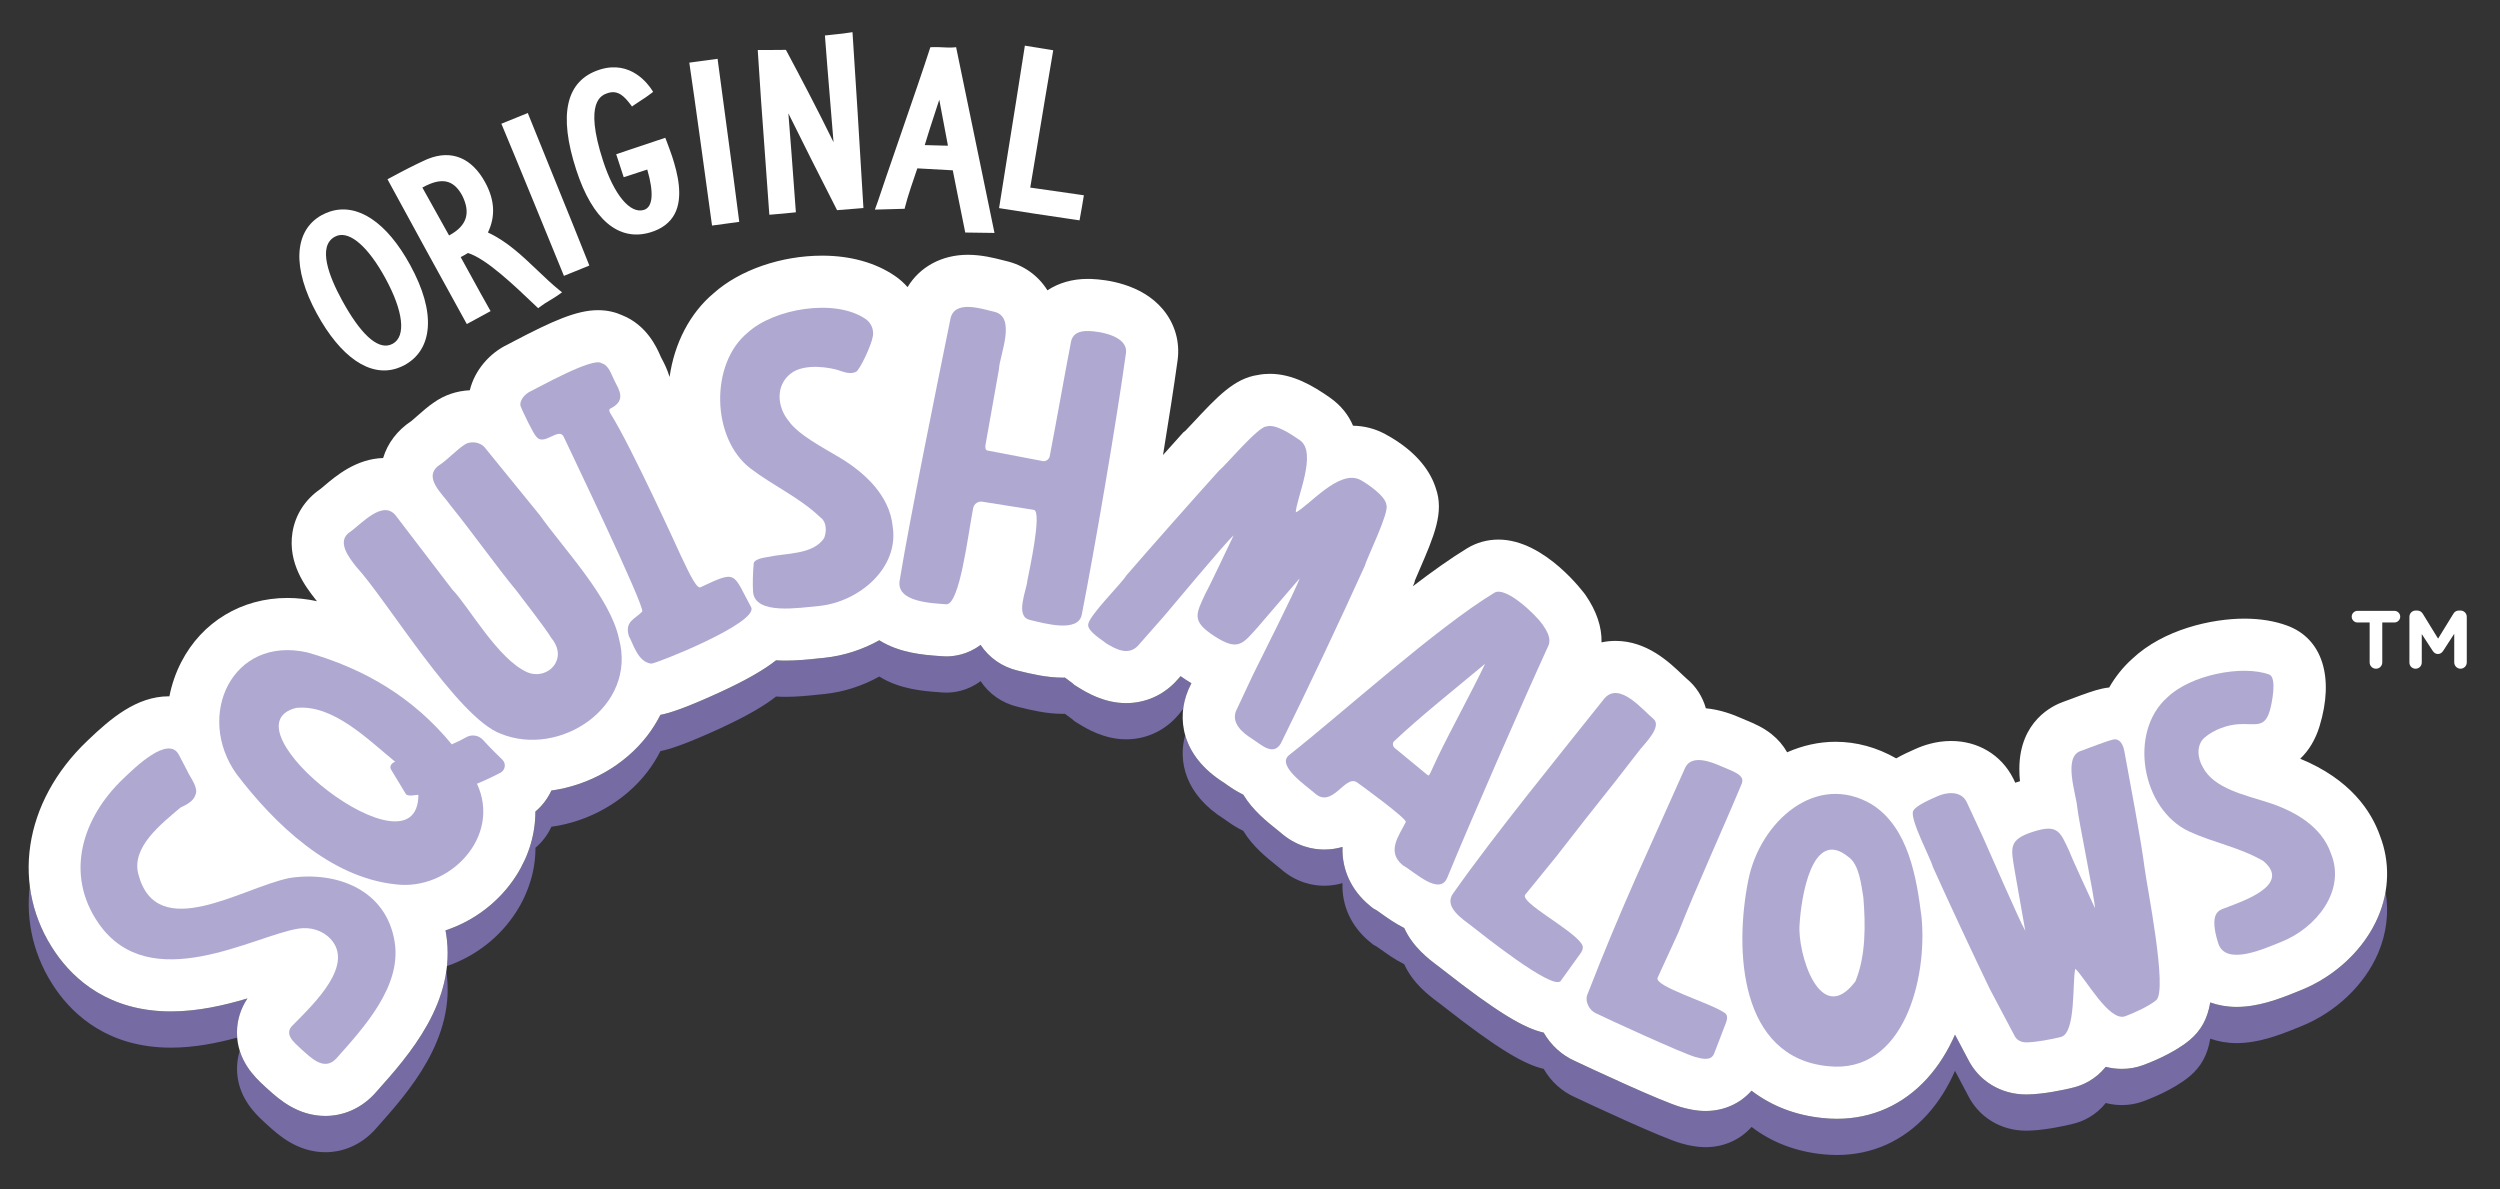 <?xml version="1.0" encoding="utf-8"?>
<!-- Generator: $$$/GeneralStr/196=Adobe Illustrator 27.6.0, SVG Export Plug-In . SVG Version: 6.00 Build 0)  -->
<svg version="1.1" id="Laag_1" xmlns="http://www.w3.org/2000/svg" xmlns:xlink="http://www.w3.org/1999/xlink" x="0px" y="0px"
	 width="214.439px" height="102px" viewBox="0 0 214.439 102" style="enable-background:new 0 0 214.439 102;"
	 xml:space="preserve">
<rect x="0" y="0" width="214.439" height="102" fill="#333333" stroke="none"/>
<style type="text/css">
	.st0{fill:#766BA3;}
	.st1{fill:#FFFFFF;}
	.st2{fill:#AFA8D1;}
</style>
<path class="st0" d="M101.494,60.804c0.065-0.552,0.207-1.078,0.407-1.559l0.038-0.095l0.257-0.543
	c-0.16-0.098-0.313-0.192-0.458-0.286c-0.162-0.106-0.319-0.213-0.469-0.322l-0.204,0.233
	c-0.068,0.077-0.136,0.151-0.204,0.218l0.003,0.006c-1.128,1.196-2.643,1.857-4.264,1.857
	c-1.913,0-3.434-0.939-4.084-1.338l-0.354-0.218l-0.18-0.165c-0.015-0.012-0.032-0.024-0.047-0.035
	c-0.159-0.112-0.36-0.257-0.585-0.431c-0.059,0-0.118,0.003-0.18,0.003c-1.409,0-2.773-0.337-3.673-0.558
	l-0.225-0.056c-1.317-0.316-2.43-1.093-3.16-2.194c-1.137,0.856-2.324,0.986-2.932,0.986
	c-0.133,0-0.269-0.006-0.402-0.018c-0.074-0.006-0.157-0.012-0.251-0.018c-1.267-0.091-3.352-0.245-5.103-1.347
	c-1.438,0.803-3.042,1.326-4.683,1.5l-0.086,0.006c-0.165,0.015-0.351,0.035-0.558,0.056
	c-0.724,0.077-1.713,0.183-2.728,0.183c-0.278,0-0.543-0.012-0.8-0.027c-0.942,0.747-2.41,1.633-4.861,2.761
	c-2.909,1.335-4.291,1.775-5.058,1.919c-0.31,0.614-0.682,1.208-1.116,1.778c-1.955,2.548-5.008,4.267-8.236,4.713
	c-0.319,0.691-0.785,1.308-1.367,1.801c0,1.893-0.552,3.777-1.639,5.484c-1.426,2.238-3.608,3.892-6.074,4.71
	c0.018,0.1,0.038,0.204,0.053,0.307c0.151,0.951,0.163,1.866,0.071,2.752c2.416-0.83,4.548-2.466,5.95-4.666
	c1.087-1.704,1.639-3.588,1.639-5.484c0.582-0.49,1.048-1.11,1.367-1.801c3.228-0.443,6.281-2.164,8.236-4.713
	c0.434-0.567,0.806-1.163,1.116-1.778c0.768-0.145,2.15-0.585,5.058-1.919c2.451-1.125,3.918-2.014,4.861-2.761
	c0.257,0.018,0.523,0.027,0.8,0.027c1.016,0,2.005-0.103,2.728-0.18c0.207-0.021,0.393-0.041,0.558-0.056
	l0.086-0.009c1.642-0.171,3.245-0.697,4.683-1.497c1.751,1.101,3.836,1.252,5.103,1.344
	c0.095,0.009,0.177,0.015,0.251,0.021c0.133,0.012,0.269,0.015,0.402,0.015c0.608,0,1.795-0.127,2.932-0.986
	c0.729,1.104,1.843,1.878,3.16,2.197l0.225,0.053c0.901,0.224,2.265,0.558,3.673,0.558c0.062,0,0.121,0,0.18-0.003
	c0.224,0.177,0.425,0.322,0.585,0.434c0.015,0.012,0.033,0.024,0.047,0.035l0.18,0.162l0.354,0.218
	c0.65,0.402,2.17,1.338,4.084,1.338c1.621,0,3.136-0.658,4.264-1.857l-0.003-0.003
	c0.068-0.071,0.136-0.142,0.204-0.218L101.494,60.804z M101.464,61.12c-0.018,0.056-0.026,0.1-0.009,0.112
	C101.458,61.194,101.461,61.158,101.464,61.12 M204.622,76.505c-0.127,0.724-0.337,1.441-0.635,2.138
	c-1.175,2.755-3.659,5.109-6.644,6.296c-0.095,0.038-0.201,0.083-0.313,0.127
	c-1.615,0.661-3.349,1.305-5.188,1.305c-0.806,0-1.565-0.136-2.256-0.384c-0.233,1.4-0.785,2.401-1.757,3.222
	c-1.415,1.19-3.608,2.014-4.034,2.167c-0.57,0.207-1.166,0.31-1.775,0.31c-0.493,0-0.957-0.065-1.394-0.18
	c-0.892,1.104-1.97,1.568-2.714,1.763c-0.853,0.222-2.669,0.599-4.075,0.611h-0.047
	c-2.17,0-4.069-1.166-4.999-3.056l-1.099-2.073c-0.6,1.367-1.385,2.652-2.386,3.756
	c-2.058,2.265-4.734,3.461-7.74,3.461c-0.399,0-0.806-0.021-1.211-0.065c-2.333-0.23-4.403-1.031-6.113-2.345
	c-0.977,1.104-2.38,1.736-3.948,1.736c-0.8,0-1.494-0.162-2.067-0.322c-1.674-0.464-8.011-3.431-9.113-3.951
	c-1.134-0.493-2.082-1.361-2.705-2.445c-1.665-0.381-3.93-1.689-8.685-5.425l-0.198-0.154
	c-0.056-0.047-0.124-0.095-0.195-0.148c-0.756-0.564-2.138-1.601-2.885-3.248c-0.771-0.387-1.426-0.853-1.952-1.228
	c-0.136-0.098-0.319-0.227-0.399-0.281l-0.316-0.177l-0.307-0.254c-1.568-1.293-2.392-3.095-2.318-5.014
	c-0.469,0.136-0.992,0.224-1.562,0.224h-0.003c-0.966,0-2.407-0.26-3.789-1.488
	c-0.068-0.059-0.168-0.139-0.283-0.23c-0.859-0.685-2.073-1.657-2.873-2.991
	c-0.617-0.292-1.107-0.638-1.453-0.883c-0.068-0.047-0.133-0.098-0.195-0.136
	c-1.919-1.205-2.932-2.658-3.337-4.096c-0.614,2.221-0.027,5.091,3.337,7.199c0.062,0.041,0.127,0.089,0.195,0.136
	c0.345,0.245,0.836,0.591,1.453,0.886c0.8,1.332,2.014,2.303,2.873,2.988c0.115,0.091,0.216,0.171,0.283,0.23
	c1.382,1.231,2.823,1.488,3.789,1.488h0.003c0.57,0,1.093-0.086,1.562-0.224c-0.074,1.922,0.75,3.724,2.318,5.017
	l0.307,0.254l0.316,0.177c0.08,0.05,0.263,0.18,0.399,0.278c0.526,0.378,1.181,0.845,1.952,1.228
	c0.747,1.648,2.129,2.687,2.885,3.251c0.071,0.05,0.139,0.1,0.195,0.145l0.198,0.153
	c4.754,3.738,7.019,5.047,8.685,5.428c0.623,1.084,1.571,1.949,2.705,2.442c1.101,0.52,7.438,3.49,9.113,3.954
	c0.573,0.16,1.267,0.322,2.067,0.322c1.568,0,2.971-0.635,3.948-1.736c1.71,1.311,3.78,2.111,6.113,2.345
	c0.405,0.041,0.812,0.062,1.211,0.062c3.006,0,5.681-1.196,7.74-3.461c1.001-1.101,1.786-2.386,2.386-3.756
	l1.099,2.076c0.93,1.89,2.829,3.056,4.999,3.056h0.047c1.406-0.012,3.222-0.39,4.075-0.614
	c0.744-0.192,1.822-0.656,2.714-1.76c0.437,0.115,0.901,0.177,1.394,0.177c0.608,0,1.205-0.103,1.775-0.307
	c0.425-0.153,2.619-0.977,4.034-2.17c0.972-0.818,1.524-1.822,1.757-3.219c0.691,0.245,1.45,0.381,2.256,0.381
	c1.84,0,3.573-0.644,5.188-1.302c0.112-0.047,0.218-0.089,0.313-0.127c2.985-1.19,5.469-3.543,6.644-6.296
	C204.711,80.051,204.923,78.241,204.622,76.505 M32.321,93.611l-0.23,0.26l-0.068,0.071
	c-1.119,1.149-2.578,1.784-4.113,1.784c-2.38,0-3.998-1.456-4.866-2.241l-0.236-0.21
	c0,0-0.148-0.142-0.192-0.183c-0.523-0.484-1.577-1.465-2.049-2.968c-0.154,0.487-0.233,0.995-0.236,1.515
	c-0.015,2.427,1.595,3.921,2.285,4.559c0.044,0.041,0.192,0.18,0.192,0.18l0.236,0.213
	c0.868,0.782,2.486,2.238,4.866,2.241c1.536,0,2.994-0.635,4.113-1.786l0.068-0.068l0.23-0.26
	c2.717-3.045,6.812-7.636,5.965-13.398C37.651,87.637,34.53,91.136,32.321,93.611 M20.347,89.001
	c-1.778,0.484-3.709,0.862-5.69,0.862c-5.298,0-8.298-2.728-9.883-5.02c-1.869-2.705-2.587-5.8-2.218-8.865
	c0.248,2.008,0.98,3.969,2.218,5.758c1.586,2.292,4.586,5.023,9.883,5.023c2.315,0,4.559-0.514,6.573-1.116
	c-0.582,0.865-0.895,1.854-0.901,2.888C20.326,88.694,20.335,88.848,20.347,89.001"/>
<path class="st1" d="M204.147,71.697c-0.744-2.117-2.54-4.846-6.845-6.617c0.741-0.703,1.305-1.636,1.654-2.77
	c1.296-4.234,0.233-7.548-2.776-8.649c-1.075-0.396-2.312-0.597-3.67-0.597c-2.764,0-6.925,0.907-9.621,3.452
	c-0.788,0.706-1.447,1.538-1.972,2.454c-0.21,0.021-0.416,0.053-0.617,0.1
	c-0.715,0.16-1.538,0.464-2.625,0.874c-0.272,0.1-0.52,0.195-0.715,0.263
	c-0.874,0.31-3.727,1.633-3.75,5.717c-0.003,0.369,0.018,0.732,0.053,1.087c-0.068,0.021-0.139,0.041-0.21,0.065
	c-0.065,0.021-0.13,0.041-0.195,0.062l-0.145-0.31l-0.038-0.074c-1.016-1.999-3-3.195-5.315-3.195
	c-1.284,0-2.362,0.369-3.042,0.676l-0.121,0.053c-0.443,0.198-0.989,0.44-1.55,0.762
	c-1.651-0.942-3.402-1.423-5.209-1.423c-1.429,0-2.832,0.322-4.146,0.901c-0.328-0.582-0.777-1.113-1.341-1.562
	c-0.744-0.591-1.518-0.912-2.138-1.172c-0.118-0.05-0.236-0.097-0.354-0.151c-0.768-0.34-1.884-0.774-3.139-0.889
	c-0.278-0.998-0.85-1.887-1.663-2.554c-0.059-0.047-0.218-0.201-0.334-0.31
	c-1.143-1.093-3.056-2.917-5.755-2.917c-0.407,0-0.806,0.044-1.196,0.127c0.032-1.32-0.425-2.681-1.376-4.066
	c-0.033-0.047-3.44-4.751-7.462-4.751c-0.954,0-1.878,0.254-2.675,0.738c-1.411,0.859-3.006,1.993-4.674,3.269
	l0.133-0.298l0.047-0.201c0.086-0.204,0.245-0.573,0.366-0.856c1.279-2.956,2.159-4.987,1.426-7.055
	c-0.396-1.261-1.471-3.098-4.341-4.645c-0.853-0.461-1.781-0.703-2.758-0.718
	c-0.381-0.898-1.01-1.73-1.99-2.416c-1.438-1.007-3.174-2.035-5.141-2.035c-0.343,0-0.682,0.029-1.01,0.095
	c-2.038,0.289-3.496,1.857-5.599,4.111c-0.213,0.224-0.487,0.52-0.638,0.676l-0.165,0.124l-0.281,0.31
	c-0.428,0.475-0.933,1.039-1.476,1.648c0.499-3.042,0.945-5.921,1.249-8.121c0.218-1.592-0.23-3.145-1.261-4.376
	c-1.843-2.203-4.896-2.554-6.121-2.604c-0.115-0.003-0.23-0.006-0.34-0.006c-1.311,0-2.489,0.351-3.443,0.98
	c-0.794-1.282-2.058-2.173-3.564-2.519c-0.086-0.018-0.18-0.044-0.286-0.071
	c-0.712-0.183-1.79-0.458-2.979-0.458c-2.256,0-4.14,1.057-5.165,2.773c-0.316-0.357-0.673-0.679-1.075-0.954
	c-1.668-1.143-3.83-1.745-6.251-1.745c-3.529,0-7.078,1.231-9.308,3.222c-2.032,1.701-3.372,4.291-3.78,7.184
	c-0.201-0.667-0.475-1.193-0.65-1.527c-0.027-0.05-0.053-0.097-0.077-0.148l-0.015-0.027
	c0,0-0.035-0.083-0.053-0.121c-0.298-0.682-1.152-2.628-3.281-3.476c-0.549-0.248-1.237-0.431-2.067-0.431
	c-1.813,0-3.88,0.912-7.297,2.708c-0.198,0.103-0.351,0.186-0.443,0.233c-1.547,0.735-2.835,2.2-3.254,3.93
	c-1.122,0.05-2.203,0.416-3.098,1.06c-0.481,0.325-0.93,0.721-1.403,1.137
	c-0.162,0.142-0.402,0.354-0.517,0.446c-1.199,0.794-2.038,1.899-2.416,3.168
	c-2.321,0.074-4.034,1.524-5.067,2.398c-0.109,0.091-0.257,0.218-0.325,0.269
	c-1.302,0.892-2.147,2.212-2.386,3.721c-0.422,2.663,1.163,4.692,1.925,5.67l0.133,0.171l0.05,0.053
	c-0.853-0.183-1.71-0.278-2.54-0.278c-3.924,0-7.329,2.052-9.101,5.492c-0.484,0.939-0.824,1.931-1.022,2.947
	c-0.018,0-0.038-0.003-0.056-0.003c-2.758,0-4.999,1.922-6.88,3.721l-0.106,0.1
	c-5.516,5.25-6.609,12.562-2.717,18.187c1.586,2.292,4.586,5.023,9.883,5.023c2.315,0,4.559-0.514,6.573-1.116
	c-0.582,0.865-0.895,1.857-0.901,2.891c-0.018,2.424,1.595,3.921,2.286,4.559c0.044,0.041,0.189,0.18,0.189,0.18
	l0.239,0.213c0.868,0.782,2.486,2.238,4.867,2.238c1.536,0,2.994-0.632,4.113-1.784l0.068-0.071l0.23-0.257
	c2.734-3.062,6.863-7.689,5.95-13.498c-0.015-0.103-0.035-0.207-0.056-0.307c2.469-0.815,4.651-2.472,6.077-4.71
	c1.087-1.707,1.636-3.591,1.636-5.484c0.585-0.493,1.051-1.11,1.37-1.801c3.228-0.446,6.281-2.164,8.236-4.713
	c0.434-0.567,0.806-1.163,1.116-1.778c0.768-0.145,2.15-0.585,5.058-1.919c2.451-1.125,3.918-2.014,4.861-2.761
	c0.257,0.015,0.523,0.027,0.8,0.027c1.016,0,2.005-0.103,2.728-0.18c0.207-0.024,0.393-0.044,0.558-0.056
	l0.083-0.009c1.645-0.174,3.248-0.697,4.686-1.5c1.751,1.104,3.836,1.255,5.103,1.347
	c0.092,0.006,0.177,0.012,0.251,0.018c0.133,0.012,0.269,0.018,0.402,0.018c0.608,0,1.795-0.127,2.932-0.986
	c0.729,1.101,1.843,1.878,3.16,2.197l0.221,0.053c0.904,0.222,2.268,0.558,3.676,0.558
	c0.062,0,0.121-0.003,0.18-0.003c0.225,0.177,0.425,0.319,0.585,0.434c0.015,0.012,0.032,0.024,0.047,0.033
	l0.18,0.165l0.354,0.218c0.65,0.402,2.17,1.338,4.084,1.338c1.621,0,3.136-0.658,4.264-1.857l-0.003-0.003
	c0.068-0.071,0.136-0.145,0.201-0.218l0.207-0.233c0.151,0.106,0.304,0.213,0.469,0.319
	c0.145,0.095,0.298,0.189,0.458,0.286l-0.257,0.543l-0.038,0.095c-0.948,2.286-0.632,5.56,3.098,7.899
	c0.062,0.041,0.127,0.089,0.192,0.136c0.348,0.245,0.839,0.591,1.456,0.886c0.8,1.332,2.014,2.303,2.873,2.988
	c0.112,0.091,0.216,0.171,0.283,0.23c1.382,1.228,2.823,1.488,3.789,1.488h0.003c0.57,0,1.093-0.086,1.562-0.224
	c-0.074,1.922,0.75,3.721,2.318,5.017l0.307,0.251l0.316,0.177c0.08,0.053,0.263,0.183,0.396,0.281
	c0.528,0.375,1.184,0.842,1.955,1.228c0.747,1.648,2.129,2.684,2.885,3.248c0.071,0.053,0.136,0.103,0.195,0.148
	l0.195,0.153c4.757,3.736,7.022,5.047,8.688,5.425c0.623,1.084,1.571,1.952,2.705,2.445
	c1.101,0.52,7.439,3.49,9.113,3.954c0.573,0.157,1.267,0.322,2.067,0.322c1.568,0,2.971-0.635,3.945-1.739
	c1.713,1.314,3.783,2.114,6.115,2.345c0.405,0.044,0.812,0.065,1.211,0.065c3.006,0,5.681-1.196,7.74-3.461
	c1.001-1.104,1.787-2.389,2.386-3.756l1.098,2.073c0.93,1.893,2.829,3.056,4.999,3.056h0.047
	c1.405-0.009,3.222-0.39,4.075-0.611c0.744-0.195,1.819-0.656,2.714-1.76c0.437,0.115,0.901,0.177,1.394,0.177
	c0.608,0,1.205-0.103,1.775-0.31c0.425-0.151,2.619-0.977,4.034-2.167c0.972-0.818,1.524-1.822,1.757-3.222
	c0.691,0.248,1.45,0.384,2.256,0.384c1.84,0,3.573-0.644,5.188-1.302c0.112-0.047,0.216-0.089,0.313-0.127
	c2.985-1.19,5.469-3.543,6.644-6.296C204.953,76.383,205.01,73.92,204.147,71.697"/>
<path class="st1" d="M211.047,52.369h-0.121c-0.216,0-0.372,0.089-0.484,0.272l-1.314,2.138l-1.308-2.129
	c-0.097-0.162-0.26-0.281-0.49-0.281h-0.121c-0.301,0-0.54,0.236-0.54,0.54v3.921
	c0,0.295,0.233,0.529,0.526,0.529c0.295,0,0.534-0.233,0.534-0.529v-2.445l0.936,1.441
	c0.112,0.168,0.254,0.272,0.449,0.272c0.198,0,0.337-0.103,0.452-0.272l0.948-1.465v2.454
	c0,0.295,0.239,0.543,0.535,0.543c0.301,0,0.54-0.239,0.54-0.543v-3.907
	C211.588,52.605,211.349,52.369,211.047,52.369 M205.88,52.895c0,0.275-0.225,0.499-0.499,0.499h-1.04v3.422
	c0,0.304-0.239,0.543-0.54,0.543c-0.304,0-0.543-0.239-0.543-0.543v-3.422h-1.04
	c-0.275,0-0.499-0.224-0.499-0.499c0-0.275,0.225-0.499,0.499-0.499h3.163
	C205.655,52.395,205.88,52.62,205.88,52.895"/>
<path class="st2" d="M33.855,80.81c-0.712-4.521-5.008-6.107-9.015-5.501c-4.045,0.818-11.404,5.693-12.975-0.331
	c-0.608-2.321,1.958-4.294,3.608-5.705c0.475-0.222,1.137-0.546,1.288-1.087c0.301-0.62-0.467-1.515-0.688-2.043
	l-0.703-1.349c-0.889-1.84-3.86,1.104-4.795,1.996c-3.487,3.319-5.067,8.147-2.123,12.405
	c4.4,6.361,13.377,1.036,17.165,0.455c1.001-0.154,2.04,0.142,2.731,0.88c2.055,2.203-1.29,5.448-3.189,7.362
	c-0.88,0.797,0.059,1.503,0.67,2.088c0.842,0.741,1.949,1.913,2.988,0.845
	C31.227,88.121,34.452,84.613,33.855,80.81"/>
<path class="st2" d="M25.41,60.719h0.015c3.154-0.319,6.154,2.732,8.472,4.621c-0.283,0.091-0.534,0.384-0.348,0.676
	l1.222,2.023c0.16,0.351,0.836,0.127,1.116,0.142C35.854,75.685,18.863,62.346,25.41,60.719 M43.089,65.164
	c-0.564-0.546-1.125-1.104-1.645-1.686c-0.366-0.41-0.975-0.511-1.453-0.242
	c-0.334,0.192-0.741,0.399-1.24,0.611c-3.281-3.998-7.441-6.473-12.385-7.884
	c-6.47-1.462-9.63,5.442-6.083,10.424c3.301,4.344,8.053,8.874,13.643,9.467
	c4.595,0.588,9.116-4.057,6.987-8.629c0,0,1.075-0.44,2.023-0.951C43.349,66.049,43.429,65.491,43.089,65.164"/>
<path class="st2" d="M53.094,54.792c-0.747-3.546-4.739-7.704-6.789-10.598l-4.671-5.744
	c-0.41-0.561-1.329-0.685-1.869-0.248c-0.469,0.286-1.506,1.32-1.982,1.624c-1.659,1.057,0.201,2.542,0.851,3.517
	c1.698,2.082,3.989,5.298,5.705,7.373c0.54,0.726,2.498,3.233,2.926,3.972c0.62,0.75,0.75,1.509,0.39,2.182
	c-0.461,0.856-1.547,1.181-2.436,0.788c-2.507-1.101-5.043-5.676-6.423-7.09l-4.81-6.293
	c-1.116-1.524-3.045,0.735-3.972,1.358c-1.184,0.797-0.08,2.188,0.54,2.979
	c2.625,2.838,8.679,12.946,12.393,14.322C48.012,65.012,54.662,60.624,53.094,54.792"/>
<path class="st2" d="M64.444,52.114c-1.621-2.991-1.178-3.239-4.364-1.739c-0.41,0.192-1.367-2.129-1.686-2.723
	c0,0-4.202-9.266-6-12.131c-0.145-0.233-0.192-0.405-0.027-0.484c1.411-0.7,0.703-1.639,0.328-2.407
	c-0.251-0.493-0.472-1.314-1.101-1.476c-0.703-0.564-5.478,2.126-6.118,2.427c-0.475,0.224-0.995,0.833-0.8,1.317
	c0.162,0.402,1.063,2.309,1.335,2.566c0.644,0.85,1.952-0.906,2.357,0.035c0.148,0.348,6.998,14.567,6.718,14.963
	c-0.65,0.661-1.524,0.848-1.143,2.097c0.399,0.724,0.768,2.215,1.913,2.365
	C56.187,56.966,64.966,53.476,64.444,52.114"/>
<path class="st2" d="M76.572,45.168c-0.263-2.693-2.436-4.671-4.645-5.977c-1.228-0.738-3.464-1.893-4.282-3.089
	c-0.969-1.166-1.157-3.012,0.171-4.054c1.231-0.969,3.558-0.467,4.051-0.307c0.493,0.162,1.063,0.396,1.559,0.153
	c0.319-0.16,1.323-2.265,1.45-3.08c0.086-0.564-0.16-1.128-0.632-1.453c-2.631-1.801-7.875-0.883-10.105,1.169
	c-3.242,2.64-3.145,9.069,0.242,11.658c1.961,1.497,4.19,2.472,5.971,4.175
	c0.62,0.434,0.529,1.341,0.334,1.801c-0.966,1.438-3.284,1.264-4.825,1.612
	c-0.467,0.074-1.267,0.21-1.217,0.647c-0.065,0.644-0.095,1.722-0.05,2.333c0.145,2.035,3.995,1.364,5.678,1.22
	C73.696,51.617,77.121,48.726,76.572,45.168"/>
<path class="st2" d="M93.445,28.395c-0.859-0.035-1.479,0.192-1.601,1.042c-0.552,2.853-1.252,6.851-1.807,9.712
	c-0.05,0.248-0.343,0.461-0.597,0.399l-4.754-0.906c-0.074-0.027-0.233-0.074-0.136-0.591l1.137-6.387
	c0.03-1.146,1.547-4.474-0.407-4.923c-1.057-0.242-3.476-1.087-3.768,0.673
	c-1.063,5.244-3.493,17.157-4.332,22.318c-0.399,1.934,2.814,2.002,3.975,2.099
	c1.161,0.097,1.878-5.992,2.318-8.248c0.071-0.369,0.422-0.611,0.791-0.549c1.335,0.224,4.317,0.676,4.423,0.7
	c0.721,0.177-0.44,5.383-0.567,6.089c-0.062,0.797-1.09,3.033,0.201,3.346c1.296,0.313,4.161,1.119,4.468-0.446
	c1.11-5.649,2.988-16.619,3.789-22.427C96.779,28.82,94.36,28.43,93.445,28.395"/>
<path class="st2" d="M118.916,43.308c-0.065-0.759-1.627-1.819-2.221-2.138c-1.819-0.98-4.45,2.259-5.549,2.779
	c0.032-1.175,1.887-5.117,0.357-6.186c-0.712-0.496-2.12-1.444-2.867-1.181c-0.673-0.05-3.576,3.411-4.084,3.797
	c-2.005,2.221-5.989,6.724-7.943,8.986c-0.348,0.626-3.166,3.387-3.269,4.193c-0.08,0.602,1.231,1.344,1.524,1.612
	c0.833,0.514,1.917,1.099,2.746,0.218l2.256-2.563c0.771-0.892,5.191-6.234,5.95-6.904
	c-0.331,0.679-2.082,4.409-2.41,4.97c-0.818,1.781-1.249,2.371,0.765,3.676c2.041,1.323,2.418,0.667,3.715-0.774
	l3.591-4.184c-0.286,0.895-3.493,7.223-3.978,8.224l-1.468,3.127c-0.44,1.057,0.543,1.893,1.347,2.398
	c0.815,0.514,1.967,1.689,2.613,0.151c2.156-4.37,5.058-10.509,7.069-14.963
	C117.204,47.95,119.209,43.91,118.916,43.308"/>
<path class="st2" d="M123.317,64.949l-0.641,1.382c-0.133,0.222-0.112,0.233-0.328,0.068l-2.734-2.256
	c-0.154-0.148-0.186-0.419-0.041-0.558c2.185-2.076,5.386-4.618,7.811-6.647
	C126.321,59.184,124.392,62.707,123.317,64.949 M110.582,64.76c-1.14,0.898,1.476,2.643,2.197,3.284
	c1.506,1.341,2.563-1.574,3.588-0.957c0.136,0.08,4.35,3.154,4.217,3.422c-0.549,1.125-1.704,2.516-0.263,3.706
	c1.007,0.564,3.163,2.672,3.824,1.057c1.905-4.657,6.517-15.193,8.676-19.906c0.254-0.617-0.13-1.249-0.511-1.804
	c-0.558-0.812-3.154-3.313-4.128-2.72C123.191,53.869,115.138,61.169,110.582,64.76"/>
<path class="st2" d="M141.812,61.651c-0.912-0.747-2.879-3.201-4.175-1.763c-3.877,4.878-9.438,11.691-12.957,16.693
	c-0.933,1.184,0.797,2.268,1.592,2.882c0.706,0.549,6.809,5.445,7.58,4.701l1.5-2.085
	c0.263-0.363,0.591-0.724,0.307-1.131c-0.909-1.311-5.309-3.538-4.831-4.205l2.693-3.313
	c1.231-1.603,3.753-4.807,5.02-6.387l2.162-2.785C141.151,63.706,142.589,62.285,141.812,61.651"/>
<path class="st2" d="M143.964,79.982c1.521-3.871,3.883-9.027,5.43-12.751c0.319-0.768-0.726-1.048-1.745-1.5
	c-0.909-0.402-2.548-1.031-3.1,0.118l-4.282,9.565c-1.367,3.095-2.664,6.186-4.084,9.833
	c-0.286,0.617,0.127,1.438,0.75,1.686c0.868,0.431,7.359,3.417,8.49,3.732c0.626,0.174,1.293,0.322,1.58-0.224
	l0.921-2.398c0.16-0.419,0.402-0.901,0-1.172c-1.308-0.883-6.033-2.247-5.743-3.006L143.964,79.982z"/>
<path class="st2" d="M159.152,84.174c-3.036,4.045-5.005-2.469-4.79-4.902c0.121-2.147,1.028-8.372,4.184-5.77
	c0.948,0.641,1.11,2.466,1.287,3.493C160.02,79.317,160.05,82.004,159.152,84.174 M164.822,78.67
	c-0.425-3.352-1.099-7.666-4.252-9.665c-4.784-2.85-9.597,1.476-10.601,6.458
	c-1.22,6.042-0.762,15.252,6.842,15.99C163.283,92.147,165.333,83.974,164.822,78.67"/>
<path class="st2" d="M183.954,74.455c-0.292-2.353-1.288-7.539-1.736-10.019c-0.177-0.963-0.664-1.066-0.933-1.007
	c-0.661,0.151-2.099,0.735-2.838,0.995c-1.485,0.526-0.375,3.667-0.275,4.778c0.103,1.107,1.488,7.745,1.527,8.699
	c-0.298-0.664-1.987-4.273-2.194-4.866c-0.794-1.701-0.983-2.371-3.098-1.698
	c-2.153,0.682-1.913,1.397-1.612,3.254l0.924,5.25c-0.469-0.788-3.183-7.046-3.629-8.032l-1.403-3.03
	c-0.499-0.983-1.727-0.833-2.516-0.475c-0.419,0.192-1.902,0.797-2.079,1.288c-0.26,0.732,1.53,4.078,1.695,4.754
	c1.181,2.634,3.638,7.905,4.899,10.504l2.097,3.963c0.151,0.331,0.493,0.599,1.019,0.597
	c0.85-0.006,2.238-0.275,2.986-0.469c1.287-0.334,0.957-4.725,1.22-5.847c0.85,0.777,2.897,4.574,4.273,4.078
	c0.706-0.254,2.043-0.856,2.669-1.382C185.953,84.941,184.149,76.011,183.954,74.455"/>
<path class="st2" d="M199.951,73.246c-0.806-2.407-3.21-3.721-5.495-4.444c-1.801-0.585-4.556-1.152-5.501-2.985
	c-0.478-0.803-0.573-1.925,0.139-2.545c0.774-0.673,1.97-1.122,3.038-1.161c1.379-0.047,2.108,0.331,2.548-1.11
	c0.189-0.62,0.655-2.888-0.038-3.142c-2.309-0.848-6.75,0.038-8.723,1.946c-3.396,2.982-2.215,9.641,1.872,11.522
	c2.097,0.966,4.341,1.358,6.334,2.519c2.507,2.07-1.81,3.476-3.349,4.069c-0.419,0.165-1.329,0.372-0.511,2.982
	c0.629,2.008,3.96,0.472,5.422-0.112C198.723,79.577,201.215,76.367,199.951,73.246"/>
<path class="st1" d="M33.689,29.483c-0.077,0.041-0.157,0.077-0.236,0.103c-1.125,0.363-2.548-0.963-4.116-3.83
	c-1.113-2.035-2.12-4.63-0.62-5.448c0.071-0.038,0.145-0.071,0.218-0.095c1.131-0.366,2.672,0.998,4.119,3.65
	C34.604,26.695,34.846,28.851,33.689,29.483 M35.186,22.738c-2.011-3.682-4.521-5.354-6.883-4.592
	c-0.236,0.077-0.472,0.18-0.703,0.304c-1.184,0.65-1.846,1.781-1.917,3.278
	c-0.068,1.471,0.446,3.257,1.491,5.168c2.043,3.741,4.542,5.457,6.854,4.707c0.23-0.074,0.458-0.171,0.679-0.292
	c1.196-0.653,1.884-1.769,1.987-3.225C36.804,26.571,36.296,24.77,35.186,22.738"/>
<path class="st1" d="M38.52,20.197c-0.735-1.32-1.476-2.646-2.292-4.111c0.236-0.13,0.449-0.23,0.653-0.313
	c1.261-0.505,2.117-0.195,2.767,1.001C40.398,18.286,40.04,19.376,38.52,20.197 M48.002,24.907
	c-0.653-0.526-1.264-1.11-1.913-1.728c-1.279-1.22-2.602-2.483-4.237-3.236c0.661-1.382,0.585-2.791-0.233-4.294
	c-1.149-2.111-2.891-2.829-4.908-2.02c-0.068,0.027-0.136,0.056-0.204,0.086
	c-0.821,0.372-2.005,0.972-3.092,1.565l-0.177,0.095l0.094,0.177c2.129,3.907,4.329,7.949,6.612,12.069l0.097,0.174
	l2.041-1.11l-0.103-0.177c-0.499-0.877-0.983-1.76-1.494-2.693c-0.307-0.564-0.626-1.146-0.969-1.76
	c0.015-0.009,0.027-0.015,0.038-0.021c0.186-0.1,0.381-0.201,0.579-0.331c1.541,0.455,3.972,2.773,5.755,4.474
	l0.272,0.26l0.139-0.106c0.272-0.21,0.564-0.39,0.877-0.576c0.269-0.162,0.546-0.331,0.818-0.526l0.216-0.157
	L48.002,24.907z"/>
<path class="st1" d="M50.478,22.592c-0.514-1.32-1.911-4.76-3.142-7.793c-0.839-2.061-1.63-4.01-1.99-4.917
	l-0.074-0.189l-2.268,0.921l0.08,0.189c0.877,2.067,4.435,10.766,5.212,12.674l0.074,0.186l2.179-0.886L50.478,22.592z
	"/>
<path class="st1" d="M57.662,13.447c-0.121-0.375-0.337-0.942-0.475-1.314l-0.121-0.316l-4.211,1.411l0.644,1.973
	l2.02-0.658c0.579,1.987,0.484,3.21-0.269,3.455l-0.035,0.012c-1.175,0.343-2.542-1.305-3.484-4.205
	c-1.677-5.144-0.109-5.655,0.407-5.823l0.05-0.015c0.859-0.251,1.391,0.337,1.908,1.013l0.115,0.157l0.159-0.115
	c0.186-0.13,0.372-0.251,0.567-0.378c0.304-0.195,0.62-0.399,0.942-0.653l0.142-0.112l-0.097-0.154
	c-0.39-0.605-1.854-2.522-4.382-1.784c-0.041,0.012-0.086,0.027-0.13,0.041c-2.867,0.933-3.535,3.83-1.978,8.608
	c1.379,4.24,3.623,6.139,6.319,5.351l0.029-0.009c0.992-0.295,1.695-0.833,2.091-1.589
	C58.636,16.882,58.116,14.847,57.662,13.447"/>
<path class="st1" d="M59.126,5.373l0.029,0.204c0.34,2.232,1.618,11.537,1.893,13.572l0.027,0.198l2.333-0.316
	l-0.024-0.198c-0.171-1.406-0.664-5.079-1.101-8.318c-0.298-2.212-0.582-4.3-0.706-5.268L61.554,5.045
	L59.126,5.373z"/>
<path class="st1" d="M72.902,2.792c-0.201,0.033-0.402,0.059-0.608,0.086c-0.419,0.053-0.853,0.097-1.338,0.145
	l-0.198,0.018l0.015,0.198c0.121,1.63,0.263,3.334,0.399,4.984c0.112,1.311,0.225,2.655,0.325,3.975
	c-1.406-2.873-2.873-5.655-4.028-7.814l-0.059-0.109l-0.124,0.003c-0.517,0.012-1.036,0.012-1.586,0.012h-0.703
	l0.012,0.213c0.162,2.672,0.36,5.371,0.57,8.23c0.13,1.736,0.263,3.549,0.396,5.481l0.015,0.204l0.201-0.015
	c0.472-0.035,1.441-0.124,1.884-0.174l0.192-0.021l-0.015-0.195c-0.269-3.691-0.478-6.473-0.629-8.292
	c1.279,2.584,2.628,5.274,4.116,8.185l0.059,0.121l0.136-0.012c0.785-0.056,1.273-0.1,1.589-0.127
	c0.148-0.015,0.254-0.024,0.34-0.029l0.198-0.015l-0.012-0.198c-0.316-5.422-0.67-10.967-0.912-14.667
	l-0.015-0.222L72.902,2.792z"/>
<path class="st1" d="M80.811,12.486c-0.484-0.015-1.034-0.029-1.491-0.041c0.189-0.653,0.599-1.911,0.969-3.042
	c0.098-0.295,0.192-0.585,0.278-0.851l0.744,3.945L80.811,12.486z M85.252,19.736
	c-0.145-0.726-0.499-2.43-1.034-5.008c-0.534-2.584-1.261-6.086-2.171-10.504L82.013,4.047l-0.18,0.018
	c-0.041,0.003-0.086,0.006-0.127,0.009c-0.257,0.015-0.558,0-0.848-0.015c-0.298-0.015-0.608-0.029-0.883-0.015
	l-0.177,0.012L79.757,4.186c-0.419,1.326-1.612,4.793-2.667,7.849c-0.771,2.235-1.497,4.344-1.801,5.268
	l-0.245,0.676l2.551-0.071l0.035-0.151c0.198-0.827,0.783-2.528,1.054-3.316l3.042,0.168
	c0.056,0.313,0.177,0.918,0.384,1.94c0.165,0.815,0.381,1.878,0.653,3.236l0.03,0.16l2.51,0.035L85.252,19.736z"
	/>
<path class="st1" d="M92.764,16.72c-2.07-0.292-3.065-0.437-3.703-0.531c-0.281-0.038-0.49-0.071-0.691-0.098
	c0.094-0.579,0.183-1.101,0.272-1.624c0.1-0.585,0.198-1.166,0.304-1.819c0.428-2.619,0.907-5.457,1.361-8.135
	L90.34,4.312l-2.433-0.396l-0.03,0.201c-0.484,3.095-0.957,6.107-1.42,8.947
	c-0.115,0.712-0.239,1.497-0.363,2.286c-0.124,0.788-0.248,1.58-0.366,2.3l-0.032,0.201l0.201,0.033
	c1.99,0.322,3.986,0.617,6.098,0.927l0.602,0.089l0.035-0.192c0.124-0.658,0.236-1.347,0.304-1.754l0.032-0.204
	L92.764,16.72z"/>
</svg>
